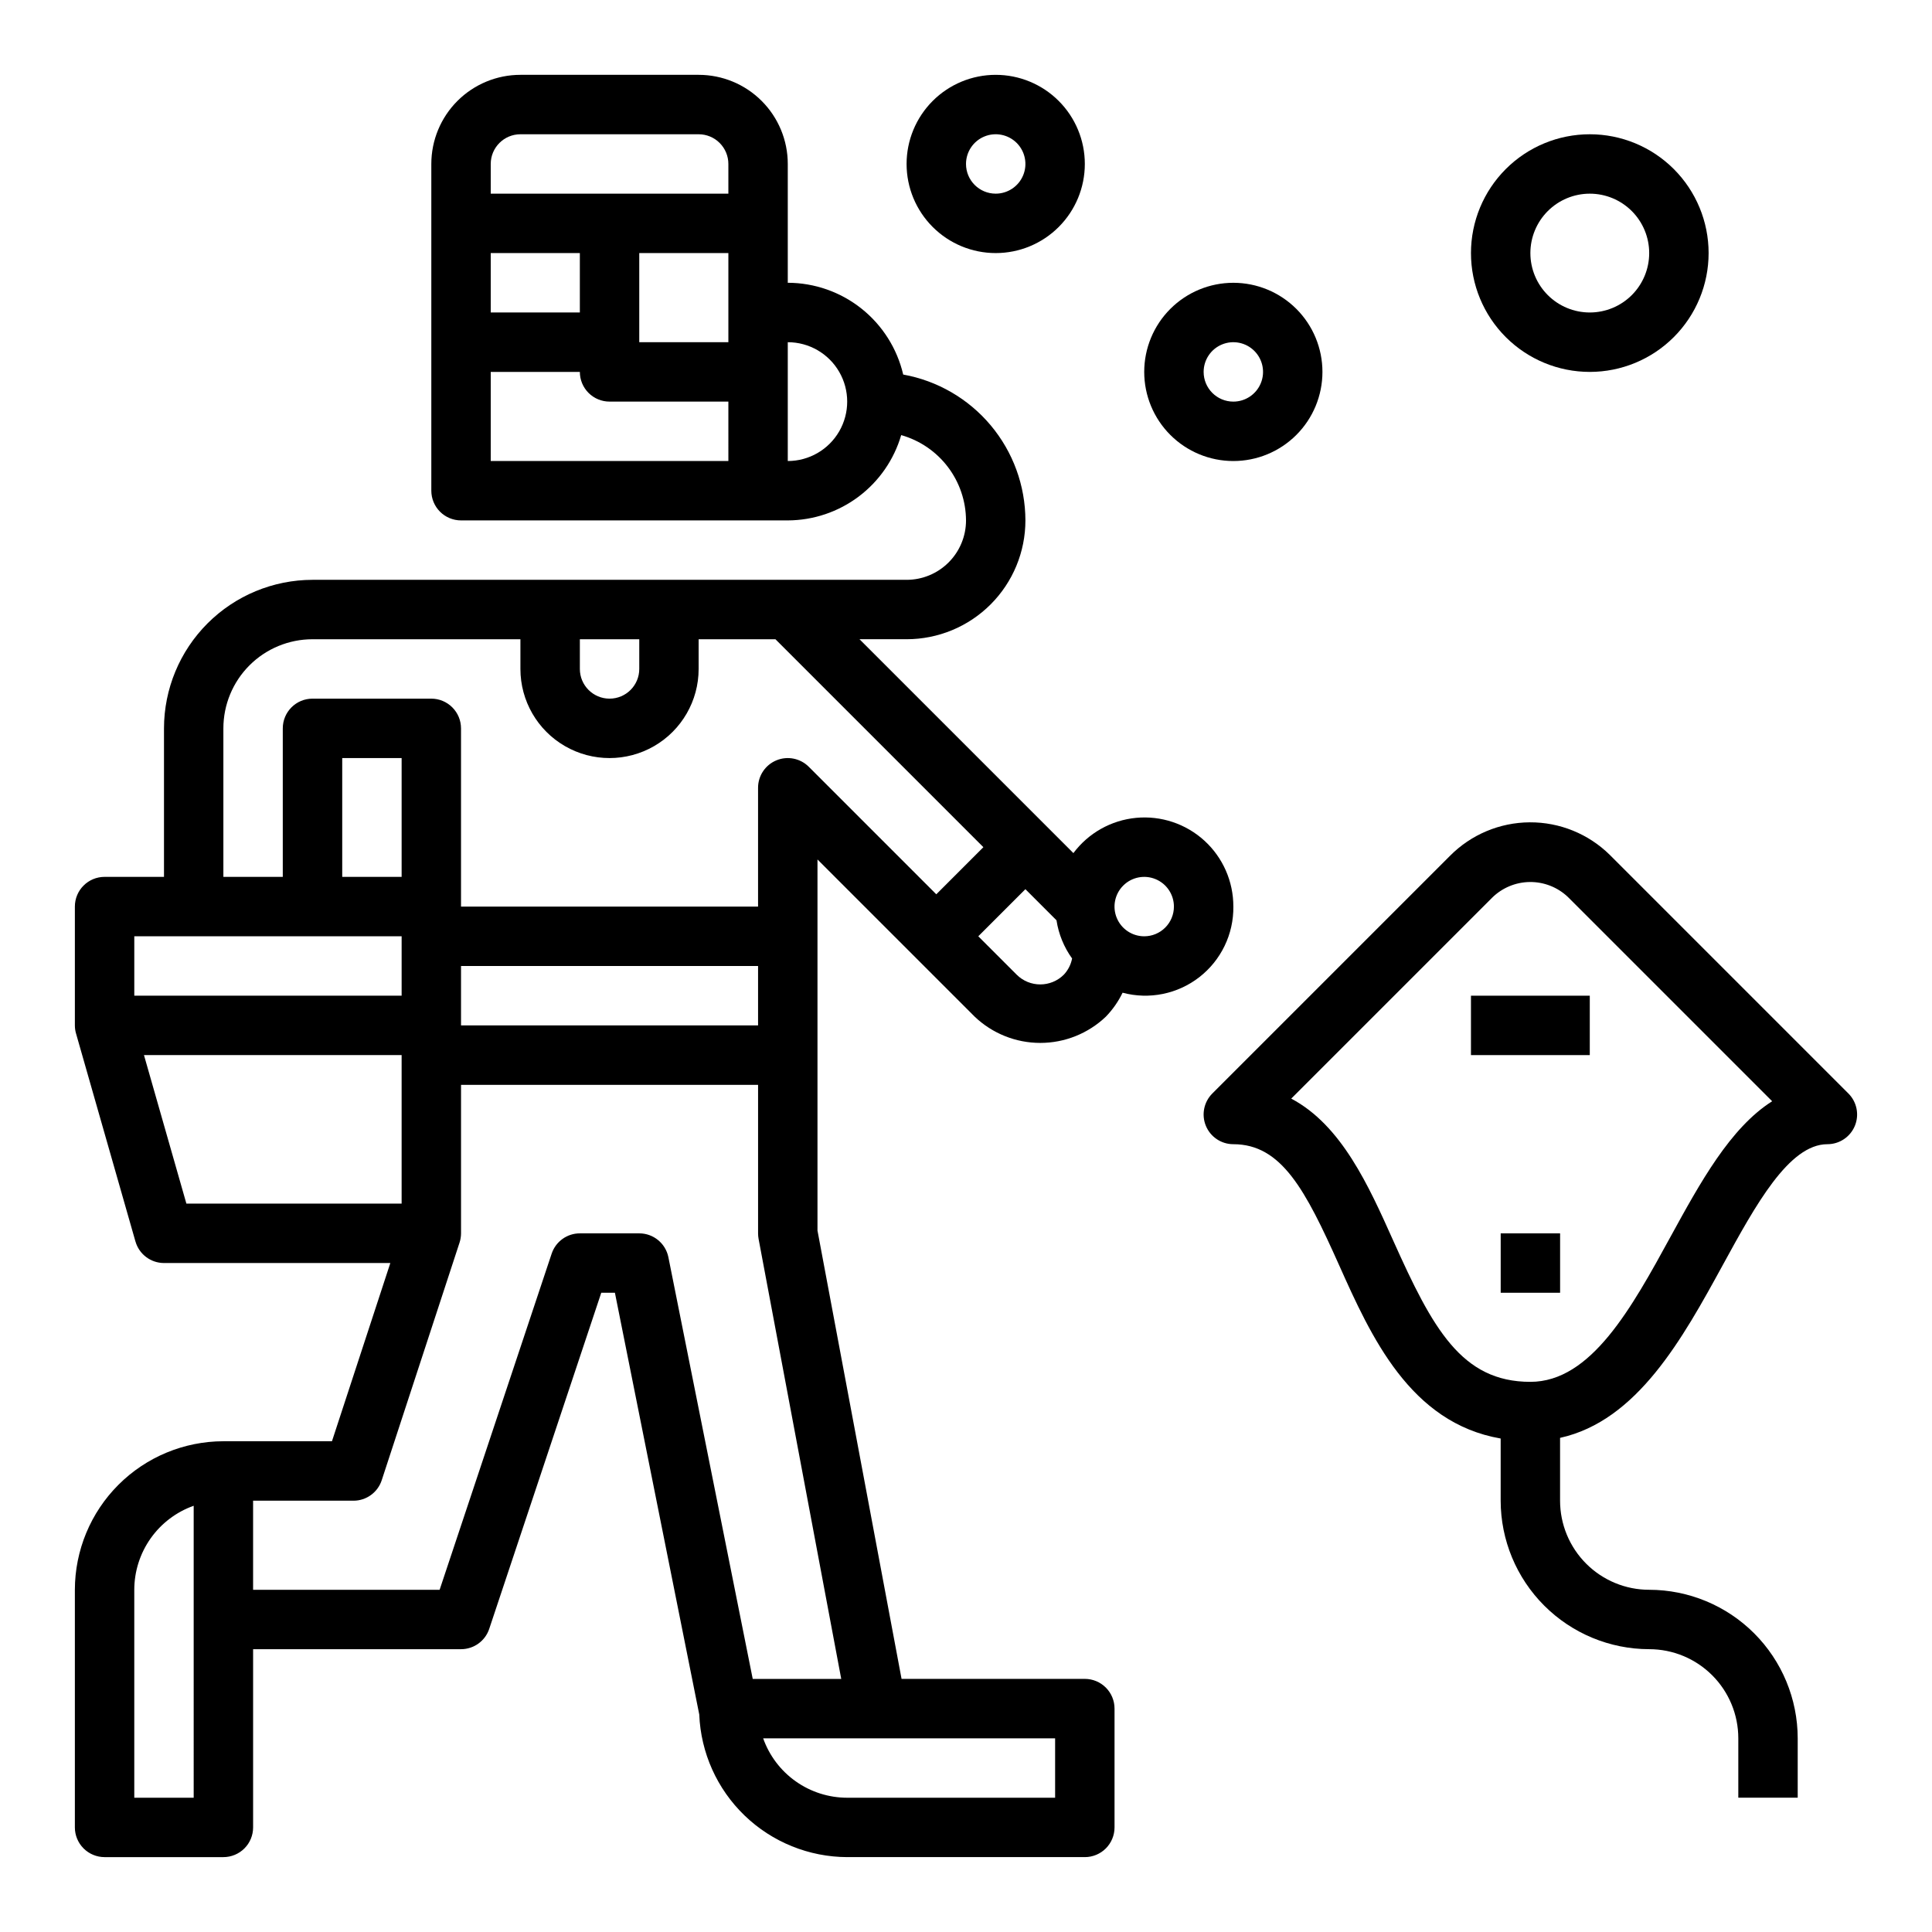 <?xml version="1.0" encoding="UTF-8"?>
<!-- Uploaded to: ICON Repo, www.svgrepo.com, Generator: ICON Repo Mixer Tools -->
<svg fill="#000000" width="800px" height="800px" version="1.1" viewBox="144 144 512 512" xmlns="http://www.w3.org/2000/svg">
 <g>
  <path d="m470.85 384.25c0.02-6.641-2.766-12.984-7.672-17.465-4.906-4.477-11.477-6.672-18.09-6.047-6.613 0.629-12.652 4.023-16.629 9.344l-56.68-56.68h12.477c8.352 0 16.359-3.316 22.266-9.223s9.223-13.914 9.223-22.266c-0.02-9.215-3.273-18.129-9.191-25.191s-14.125-11.828-23.195-13.461c-1.613-6.906-5.512-13.066-11.062-17.48-5.555-4.418-12.434-6.828-19.527-6.844v-31.488c0-6.262-2.488-12.27-6.918-16.699-4.426-4.43-10.434-6.918-16.699-6.918h-47.23c-6.262 0-12.27 2.488-16.699 6.918-4.43 4.43-6.918 10.438-6.918 16.699v86.594c0 2.086 0.832 4.09 2.309 5.566 1.477 1.477 3.477 2.305 5.566 2.305h86.59c6.777-0.023 13.367-2.238 18.785-6.312 5.414-4.074 9.371-9.789 11.27-16.297 4.93 1.398 9.27 4.359 12.367 8.438 3.098 4.074 4.785 9.051 4.812 14.172 0 4.176-1.66 8.18-4.613 11.133s-6.957 4.613-11.133 4.613h-157.44c-10.434 0.012-20.438 4.16-27.816 11.539s-11.531 17.383-11.543 27.82v39.359h-15.742c-4.348 0-7.875 3.523-7.875 7.871v31.488c0 0.73 0.105 1.457 0.309 2.156l15.742 55.105h0.004c0.961 3.379 4.047 5.711 7.562 5.715h59.984l-15.469 47.23h-28.77c-10.438 0.016-20.441 4.164-27.82 11.543-7.379 7.379-11.527 17.383-11.543 27.82v62.977c0 2.086 0.832 4.09 2.309 5.566 1.477 1.473 3.477 2.305 5.566 2.305h31.488c2.086 0 4.09-0.832 5.566-2.305 1.477-1.477 2.305-3.481 2.305-5.566v-47.234h55.105c3.387 0 6.398-2.168 7.469-5.383l29.695-89.082h3.613l22.355 111.78v0.004c0.406 10.137 4.707 19.723 12.012 26.762 7.305 7.043 17.047 10.988 27.191 11.023h62.977c2.086 0 4.09-0.832 5.566-2.305 1.473-1.477 2.305-3.481 2.305-5.566v-31.488c0-2.09-0.832-4.09-2.305-5.566-1.477-1.477-3.481-2.309-5.566-2.309h-48.57l-22.281-118.81v-98.344l41.668 41.668c4.684 4.461 10.906 6.949 17.375 6.949s12.688-2.488 17.371-6.949c1.809-1.867 3.309-4.012 4.441-6.356 7.055 1.883 14.582 0.355 20.344-4.125 5.762-4.484 9.098-11.402 9.012-18.703zm-196.8-173.18h23.617v15.742h-23.617zm62.977 55.105h-62.977v-23.617h23.617c0 2.086 0.828 4.09 2.305 5.566s3.477 2.305 5.566 2.305h31.488zm0-31.488h-23.617v-23.617h23.617zm0-39.359-62.977-0.004v-7.871c0-4.348 3.523-7.871 7.871-7.871h47.23c2.09 0 4.094 0.828 5.566 2.305 1.477 1.477 2.309 3.481 2.309 5.566zm15.742 70.848v-31.488c5.625 0 10.824 3 13.637 7.871s2.812 10.871 0 15.742c-2.812 4.871-8.012 7.875-13.637 7.875zm-157.44 354.24h-15.742v-55.102c0.004-4.883 1.523-9.645 4.34-13.633 2.82-3.988 6.805-7.004 11.402-8.637zm102.34-307.01h15.742v7.871c0 4.348-3.523 7.871-7.871 7.871s-7.871-3.523-7.871-7.871zm-118.08 94.465v-15.746h70.848v15.742zm55.105-31.488v-31.488h15.742v31.488zm-41.297 86.594-11.242-39.363h68.281v39.359zm230.22 141.7v15.742h-55.102c-4.883-0.004-9.645-1.52-13.633-4.34-3.988-2.82-7.004-6.801-8.637-11.402zm-56.68-15.742-23.457-0.004-22.355-111.78c-0.75-3.664-3.973-6.297-7.715-6.297h-15.742c-3.391 0-6.402 2.168-7.473 5.383l-29.691 89.082h-49.43v-23.617h26.609-0.004c3.402 0 6.418-2.184 7.481-5.418l20.625-62.977v0.004c0.258-0.793 0.391-1.625 0.395-2.457v-39.359h78.719v39.359c0 0.488 0.047 0.977 0.133 1.457zm-100.76-173.19v-15.742h78.719v15.742zm125.95-34.746-33.797-33.797c-2.25-2.25-5.637-2.922-8.578-1.703s-4.859 4.086-4.859 7.269v31.488h-78.719v-47.23c0-2.09-0.832-4.09-2.309-5.566-1.477-1.477-3.477-2.309-5.566-2.309h-31.488c-4.348 0-7.871 3.527-7.871 7.875v39.359h-15.742v-39.359c0-6.266 2.488-12.27 6.914-16.699 4.43-4.43 10.438-6.918 16.699-6.918h55.105v7.871c0 8.438 4.5 16.234 11.809 20.453 7.305 4.219 16.309 4.219 23.617 0 7.305-4.219 11.805-12.016 11.805-20.453v-7.871h20.355l55.105 55.105zm33.793 21.309c-3.453 3.434-9.031 3.434-12.484 0l-10.18-10.18 12.484-12.484 8.242 8.242c0.559 3.656 1.973 7.125 4.133 10.125-0.309 1.609-1.07 3.102-2.195 4.297zm21.309-10.18c-3.184 0-6.055-1.918-7.273-4.859s-0.543-6.324 1.707-8.578c2.25-2.25 5.637-2.926 8.578-1.707 2.941 1.219 4.859 4.09 4.859 7.273 0 2.09-0.828 4.09-2.305 5.566-1.477 1.477-3.477 2.305-5.566 2.305z"/>
  <path d="m570.63 370.57c-5.656-5.582-13.293-8.691-21.238-8.645-7.945 0.047-15.547 3.242-21.137 8.887l-62.977 62.977c-2.25 2.25-2.926 5.637-1.707 8.578s4.09 4.859 7.273 4.859c12.762 0 19.098 12.09 28.016 32.016 8.445 18.895 18.805 41.824 42.832 45.98v16.469c0.012 10.434 4.164 20.438 11.543 27.816 7.379 7.379 17.383 11.531 27.816 11.543 6.266 0 12.27 2.488 16.699 6.918 4.43 4.43 6.918 10.434 6.918 16.699v15.742h15.742v-15.742c-0.012-10.438-4.164-20.441-11.539-27.82-7.379-7.379-17.387-11.527-27.82-11.539-6.262 0-12.27-2.488-16.699-6.918-4.43-4.43-6.918-10.438-6.918-16.699v-16.641c20.469-4.519 32.465-26.316 43.148-45.848 8.605-15.719 17.469-31.977 27.703-31.977 3.18 0 6.051-1.918 7.269-4.859s0.543-6.328-1.707-8.578zm16.145 101.06c-10.375 18.973-21.105 38.574-37.211 38.574-18.27 0-25.914-14.168-36.328-37.391-6.527-14.578-13.715-30.621-27.047-37.668l53.199-53.199h-0.004c2.664-2.648 6.254-4.156 10.008-4.203 3.758-0.043 7.383 1.375 10.105 3.957l54.145 54.145c-11.129 7.047-19.098 21.617-26.867 35.785z"/>
  <path d="m533.82 407.87h31.488v15.742h-31.488z"/>
  <path d="m541.7 470.85h15.742v15.742h-15.742z"/>
  <path d="m494.46 242.56c0-6.266-2.484-12.27-6.914-16.699s-10.438-6.918-16.699-6.918c-6.266 0-12.27 2.488-16.699 6.918-4.43 4.43-6.918 10.434-6.918 16.699 0 6.262 2.488 12.27 6.918 16.699 4.43 4.43 10.434 6.918 16.699 6.918 6.262 0 12.27-2.488 16.699-6.918 4.43-4.43 6.914-10.438 6.914-16.699zm-31.488 0h0.004c0-3.184 1.918-6.055 4.859-7.273 2.941-1.219 6.324-0.543 8.578 1.707 2.25 2.25 2.926 5.637 1.707 8.578-1.219 2.941-4.09 4.859-7.273 4.859-4.348 0-7.871-3.523-7.871-7.871z"/>
  <path d="m596.8 211.07c0-8.352-3.32-16.359-9.223-22.266-5.906-5.906-13.914-9.223-22.266-9.223s-16.363 3.316-22.266 9.223c-5.906 5.906-9.223 13.914-9.223 22.266 0 8.352 3.316 16.359 9.223 22.266 5.902 5.906 13.914 9.223 22.266 9.223s16.359-3.316 22.266-9.223c5.902-5.906 9.223-13.914 9.223-22.266zm-47.234 0c0-4.176 1.66-8.18 4.613-11.133 2.953-2.953 6.957-4.613 11.133-4.613s8.18 1.66 11.133 4.613c2.949 2.953 4.609 6.957 4.609 11.133 0 4.176-1.66 8.18-4.609 11.133-2.953 2.953-6.957 4.609-11.133 4.609s-8.18-1.656-11.133-4.609c-2.953-2.953-4.613-6.957-4.613-11.133z"/>
  <path d="m431.49 187.45c0-6.262-2.488-12.27-6.918-16.699-4.43-4.43-10.438-6.918-16.699-6.918-6.266 0-12.27 2.488-16.699 6.918-4.43 4.43-6.918 10.438-6.918 16.699 0 6.266 2.488 12.27 6.918 16.699 4.43 4.43 10.434 6.918 16.699 6.918 6.262 0 12.27-2.488 16.699-6.918 4.43-4.43 6.918-10.434 6.918-16.699zm-31.488 0c0-3.184 1.918-6.055 4.859-7.273s6.324-0.543 8.578 1.707c2.25 2.254 2.926 5.637 1.707 8.578s-4.09 4.859-7.273 4.859c-4.348 0-7.871-3.523-7.871-7.871z"/>
 </g>
</svg>
